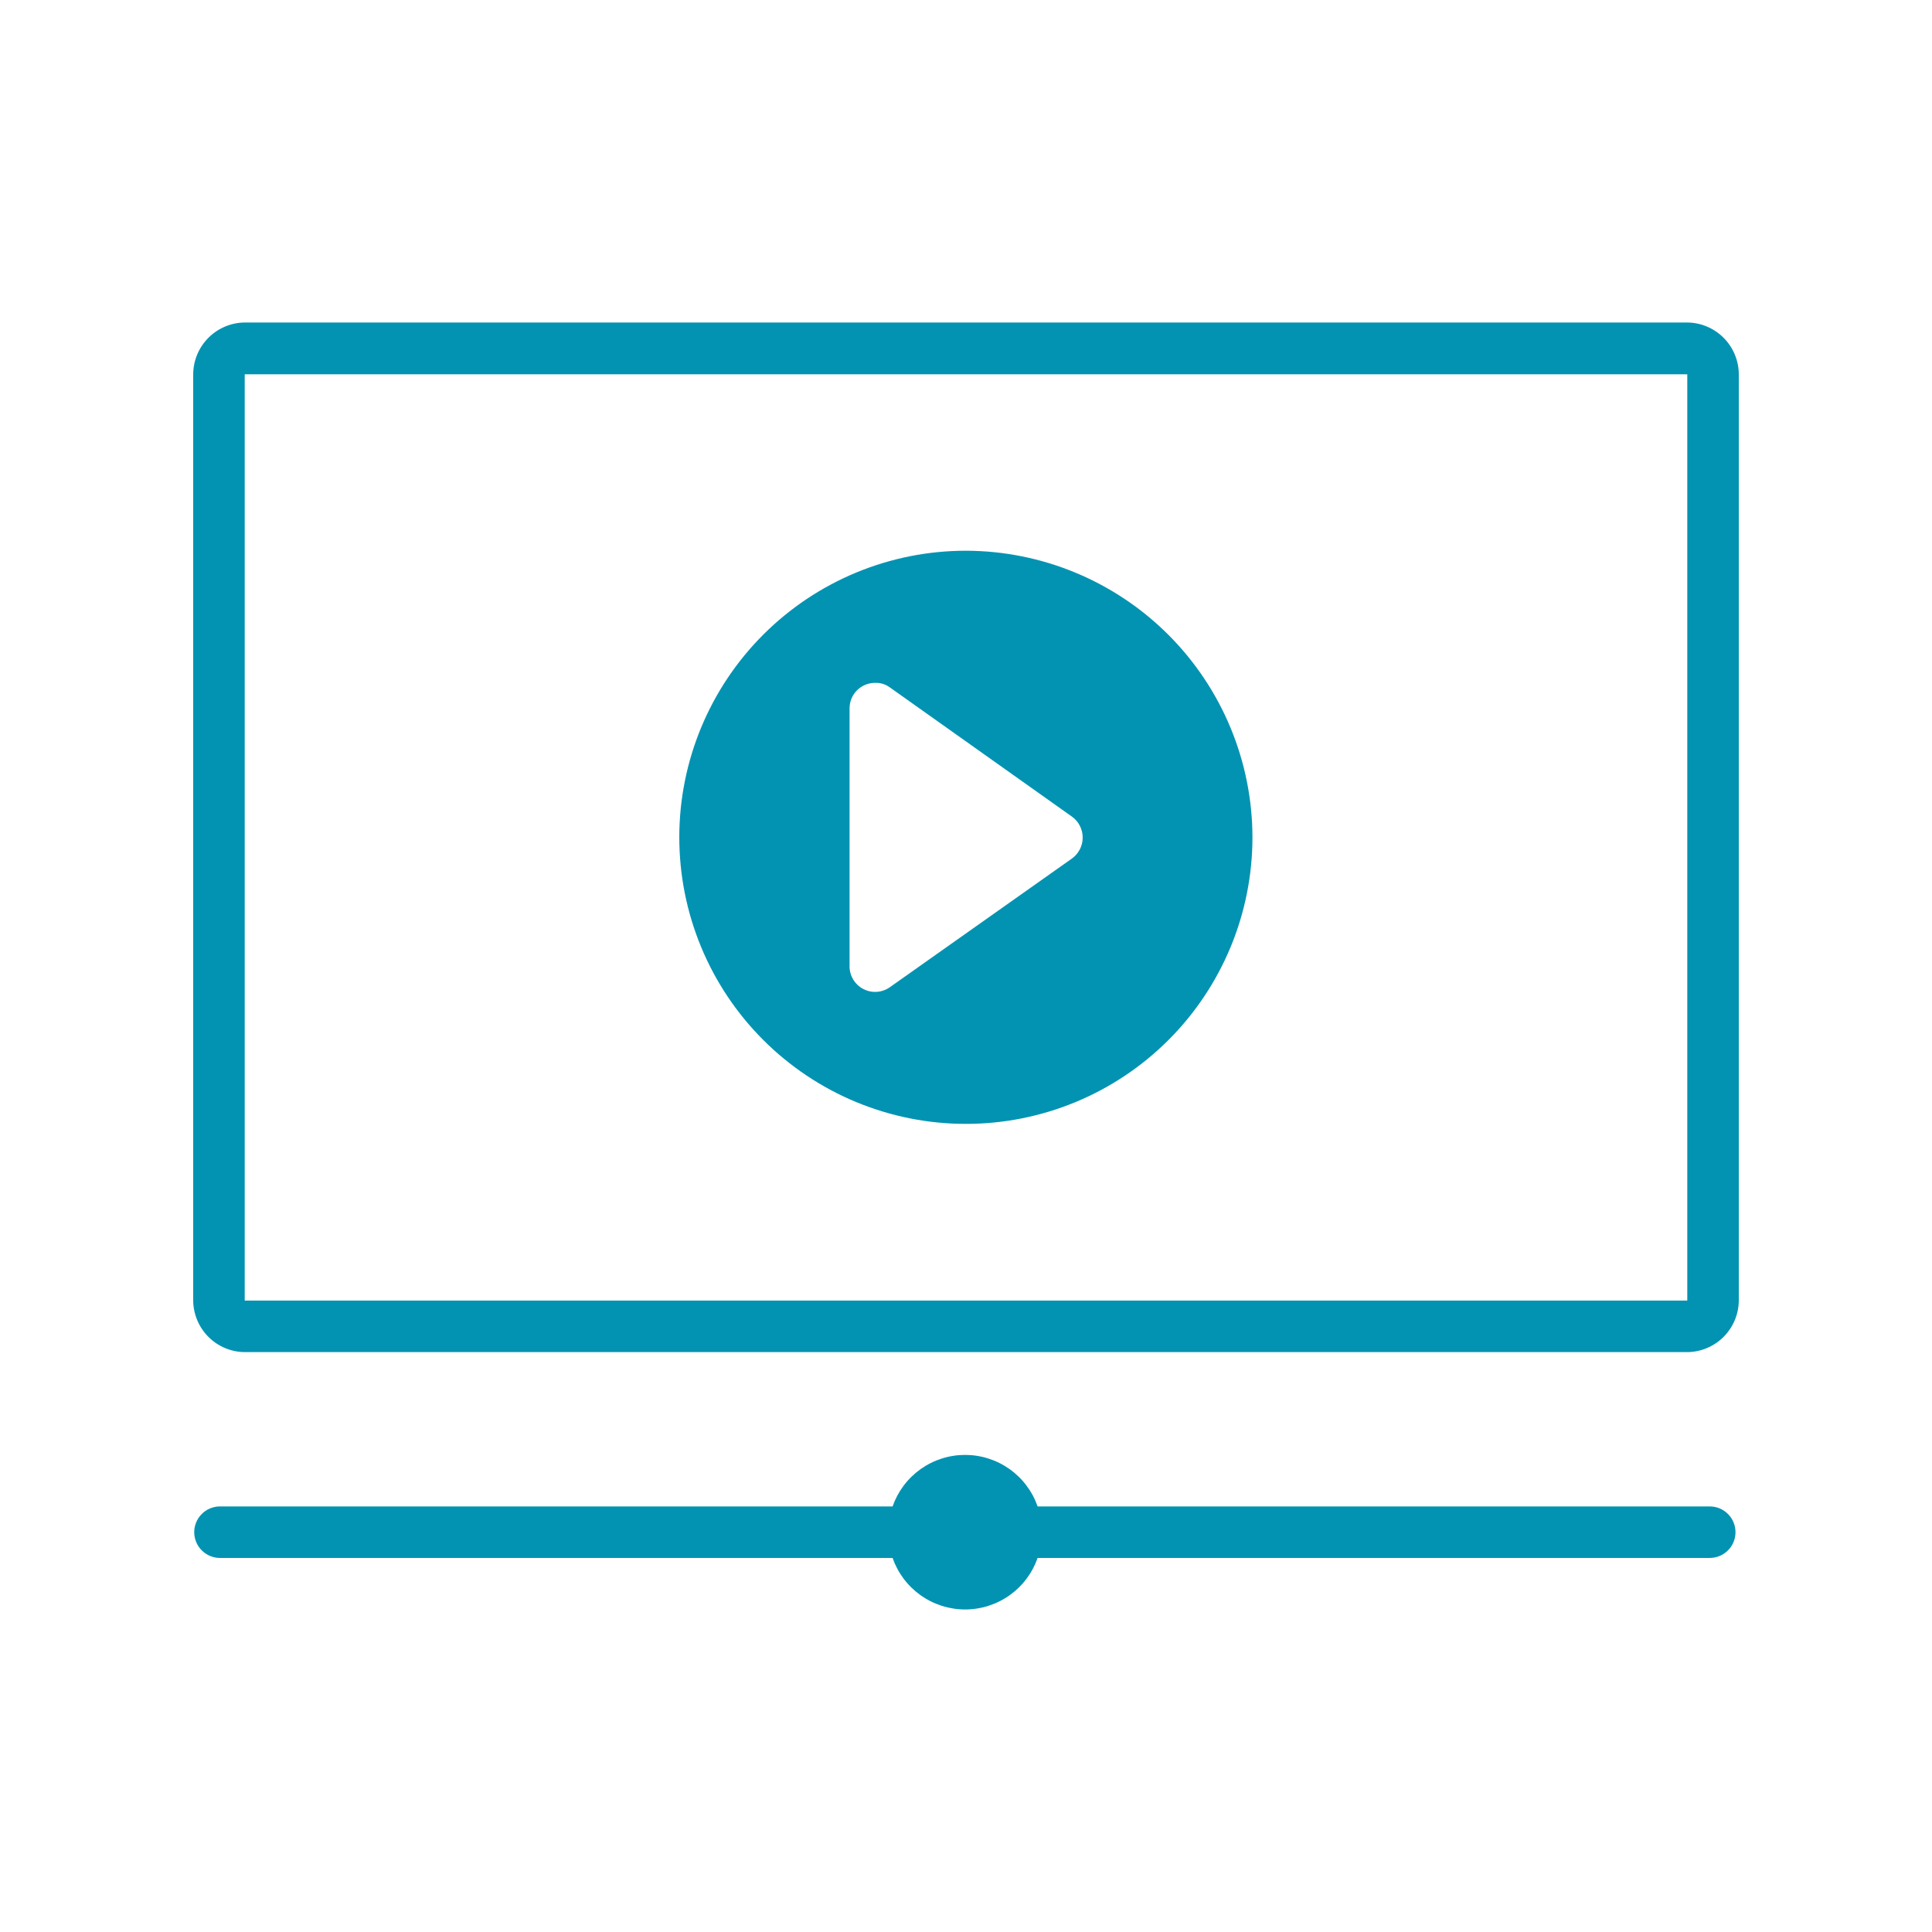 <svg xmlns="http://www.w3.org/2000/svg" xmlns:xlink="http://www.w3.org/1999/xlink" width="600" zoomAndPan="magnify" viewBox="0 0 450 450" height="600" preserveAspectRatio="xMidYMid meet" version="1.0"><defs><clipPath id="7f929cbbac"><path d="M 45 75 L 405 75 L 405 374.926 L 45 374.926 Z M 45 75 " clip-rule="nonzero"/></clipPath></defs><g clip-path="url(#7f929cbbac)"><path fill="#0393b2" d="M 393 75.117 L 57 75.117 C 56.211 75.125 55.434 75.207 54.66 75.367 C 53.887 75.527 53.141 75.762 52.414 76.066 C 51.688 76.375 50.996 76.746 50.344 77.188 C 49.691 77.629 49.086 78.129 48.531 78.688 C 47.973 79.246 47.477 79.855 47.039 80.508 C 46.602 81.164 46.23 81.855 45.93 82.586 C 45.625 83.312 45.398 84.062 45.242 84.836 C 45.086 85.605 45.004 86.387 45 87.176 L 45 302.934 C 45.008 303.723 45.09 304.5 45.25 305.27 C 45.406 306.039 45.641 306.785 45.945 307.512 C 46.246 308.234 46.617 308.922 47.059 309.574 C 47.496 310.227 47.992 310.832 48.547 311.387 C 49.102 311.945 49.707 312.441 50.359 312.879 C 51.012 313.316 51.699 313.688 52.426 313.992 C 53.148 314.297 53.898 314.527 54.668 314.688 C 55.438 314.844 56.215 314.93 57 314.934 L 393 314.934 C 393.785 314.93 394.562 314.844 395.332 314.688 C 396.102 314.527 396.852 314.297 397.574 313.992 C 398.301 313.688 398.988 313.316 399.641 312.879 C 400.293 312.441 400.898 311.945 401.453 311.387 C 402.008 310.832 402.504 310.227 402.941 309.574 C 403.383 308.922 403.754 308.234 404.055 307.512 C 404.359 306.785 404.594 306.039 404.75 305.27 C 404.91 304.5 404.992 303.723 405 302.934 L 405 87.176 C 404.996 86.387 404.914 85.605 404.758 84.836 C 404.602 84.062 404.375 83.312 404.07 82.586 C 403.77 81.855 403.398 81.164 402.961 80.508 C 402.523 79.852 402.027 79.246 401.469 78.688 C 400.914 78.129 400.309 77.629 399.656 77.188 C 399.004 76.746 398.312 76.375 397.586 76.066 C 396.859 75.762 396.113 75.527 395.34 75.367 C 394.566 75.207 393.789 75.125 393 75.117 Z M 393 302.934 L 57 302.934 L 57 87.176 L 393 87.176 Z M 398.219 362.875 L 241.68 362.875 C 241.375 363.746 241.008 364.59 240.574 365.402 C 240.141 366.219 239.645 366.992 239.09 367.73 C 238.539 368.469 237.93 369.16 237.27 369.801 C 236.609 370.445 235.902 371.035 235.148 371.57 C 234.398 372.105 233.609 372.578 232.785 372.988 C 231.957 373.402 231.105 373.746 230.227 374.027 C 229.348 374.309 228.453 374.52 227.543 374.66 C 226.629 374.805 225.711 374.875 224.789 374.875 C 223.867 374.875 222.949 374.805 222.039 374.66 C 221.129 374.52 220.23 374.309 219.352 374.027 C 218.473 373.746 217.621 373.402 216.797 372.988 C 215.973 372.578 215.184 372.105 214.43 371.57 C 213.68 371.035 212.973 370.445 212.312 369.801 C 211.648 369.16 211.043 368.469 210.488 367.73 C 209.934 366.992 209.441 366.219 209.008 365.402 C 208.574 364.59 208.203 363.746 207.898 362.875 L 51.359 362.875 C 50.965 362.883 50.574 362.852 50.188 362.785 C 49.801 362.715 49.422 362.609 49.055 362.465 C 48.688 362.32 48.34 362.145 48.008 361.93 C 47.676 361.719 47.367 361.477 47.082 361.203 C 46.797 360.93 46.543 360.633 46.316 360.309 C 46.094 359.984 45.902 359.645 45.742 359.281 C 45.586 358.922 45.465 358.547 45.379 358.164 C 45.293 357.777 45.246 357.391 45.238 356.996 C 45.23 356.602 45.262 356.211 45.332 355.824 C 45.402 355.434 45.508 355.059 45.652 354.691 C 45.793 354.324 45.973 353.973 46.184 353.641 C 46.398 353.309 46.641 353 46.914 352.719 C 47.184 352.434 47.484 352.18 47.809 351.953 C 48.129 351.727 48.473 351.535 48.832 351.379 C 49.195 351.219 49.566 351.098 49.953 351.016 C 50.336 350.93 50.727 350.883 51.121 350.875 L 207.898 350.875 C 208.203 350.004 208.574 349.16 209.008 348.348 C 209.441 347.535 209.934 346.758 210.488 346.02 C 211.043 345.281 211.648 344.59 212.312 343.949 C 212.973 343.305 213.68 342.715 214.43 342.18 C 215.184 341.648 215.973 341.172 216.797 340.762 C 217.621 340.348 218.473 340.004 219.352 339.723 C 220.23 339.441 221.129 339.23 222.039 339.09 C 222.949 338.945 223.867 338.875 224.789 338.875 C 225.711 338.875 226.629 338.945 227.543 339.09 C 228.453 339.23 229.348 339.441 230.227 339.723 C 231.105 340.004 231.957 340.348 232.785 340.762 C 233.609 341.172 234.398 341.648 235.148 342.18 C 235.902 342.715 236.609 343.305 237.27 343.949 C 237.93 344.59 238.539 345.281 239.09 346.02 C 239.645 346.758 240.141 347.535 240.574 348.348 C 241.008 349.16 241.375 350.004 241.68 350.875 L 398.219 350.875 C 398.613 350.875 399.004 350.914 399.391 350.988 C 399.777 351.066 400.156 351.18 400.52 351.328 C 400.883 351.48 401.23 351.664 401.559 351.883 C 401.887 352.102 402.191 352.352 402.469 352.629 C 402.75 352.906 403 353.211 403.219 353.539 C 403.438 353.867 403.621 354.211 403.773 354.578 C 403.926 354.941 404.039 355.316 404.117 355.703 C 404.191 356.09 404.23 356.48 404.23 356.875 C 404.23 357.27 404.191 357.66 404.117 358.047 C 404.039 358.434 403.926 358.809 403.773 359.176 C 403.621 359.539 403.438 359.883 403.219 360.211 C 403 360.539 402.75 360.844 402.469 361.121 C 402.191 361.402 401.887 361.648 401.559 361.867 C 401.23 362.086 400.883 362.273 400.52 362.422 C 400.156 362.574 399.777 362.688 399.391 362.762 C 399.004 362.84 398.613 362.875 398.219 362.875 Z M 225 128.273 C 223.906 128.273 222.816 128.301 221.727 128.355 C 220.633 128.406 219.543 128.488 218.457 128.594 C 217.371 128.699 216.285 128.832 215.207 128.992 C 214.125 129.152 213.047 129.34 211.977 129.551 C 210.906 129.766 209.84 130.004 208.781 130.27 C 207.719 130.535 206.668 130.824 205.621 131.141 C 204.578 131.457 203.539 131.801 202.512 132.168 C 201.48 132.535 200.465 132.926 199.453 133.344 C 198.445 133.762 197.445 134.203 196.457 134.672 C 195.469 135.137 194.496 135.629 193.531 136.145 C 192.566 136.656 191.617 137.195 190.68 137.758 C 189.742 138.316 188.82 138.902 187.91 139.508 C 187.004 140.113 186.109 140.742 185.23 141.395 C 184.352 142.043 183.492 142.715 182.648 143.406 C 181.801 144.102 180.977 144.812 180.164 145.547 C 179.355 146.281 178.566 147.031 177.793 147.805 C 177.02 148.578 176.266 149.367 175.531 150.176 C 174.797 150.984 174.082 151.812 173.391 152.656 C 172.695 153.5 172.023 154.359 171.375 155.238 C 170.723 156.117 170.094 157.008 169.484 157.918 C 168.879 158.824 168.293 159.746 167.73 160.684 C 167.172 161.621 166.633 162.57 166.117 163.531 C 165.602 164.496 165.109 165.473 164.641 166.457 C 164.176 167.445 163.73 168.445 163.312 169.453 C 162.895 170.461 162.5 171.48 162.133 172.508 C 161.762 173.539 161.422 174.574 161.102 175.621 C 160.785 176.664 160.492 177.719 160.227 178.777 C 159.961 179.836 159.723 180.902 159.508 181.973 C 159.293 183.043 159.109 184.121 158.945 185.203 C 158.785 186.281 158.652 187.367 158.543 188.453 C 158.438 189.539 158.355 190.629 158.301 191.719 C 158.246 192.812 158.219 193.902 158.219 194.996 C 158.219 196.086 158.246 197.18 158.301 198.27 C 158.352 199.363 158.434 200.449 158.539 201.539 C 158.645 202.625 158.777 203.711 158.938 204.789 C 159.098 205.871 159.285 206.945 159.496 208.02 C 159.711 209.09 159.949 210.156 160.215 211.215 C 160.477 212.273 160.77 213.328 161.086 214.375 C 161.402 215.418 161.746 216.457 162.113 217.484 C 162.48 218.512 162.871 219.531 163.289 220.543 C 163.707 221.551 164.148 222.551 164.617 223.539 C 165.082 224.523 165.574 225.5 166.086 226.465 C 166.602 227.43 167.141 228.379 167.703 229.316 C 168.262 230.254 168.848 231.176 169.453 232.086 C 170.059 232.992 170.688 233.887 171.34 234.766 C 171.988 235.641 172.66 236.504 173.352 237.348 C 174.047 238.191 174.758 239.02 175.492 239.828 C 176.227 240.641 176.977 241.43 177.75 242.203 C 178.523 242.977 179.312 243.73 180.121 244.465 C 180.93 245.199 181.758 245.91 182.602 246.605 C 183.445 247.297 184.305 247.969 185.184 248.621 C 186.059 249.273 186.953 249.902 187.859 250.508 C 188.77 251.117 189.691 251.703 190.629 252.262 C 191.566 252.824 192.516 253.363 193.477 253.879 C 194.441 254.395 195.418 254.887 196.402 255.355 C 197.391 255.82 198.391 256.266 199.398 256.684 C 200.406 257.102 201.426 257.496 202.453 257.863 C 203.484 258.23 204.52 258.574 205.566 258.891 C 206.609 259.211 207.664 259.5 208.723 259.766 C 209.781 260.035 210.848 260.273 211.918 260.488 C 212.988 260.699 214.066 260.887 215.145 261.047 C 216.227 261.211 217.309 261.344 218.398 261.449 C 219.484 261.559 220.574 261.641 221.664 261.695 C 222.754 261.746 223.848 261.773 224.941 261.773 C 226.031 261.777 227.125 261.75 228.215 261.695 C 229.305 261.645 230.395 261.562 231.484 261.457 C 232.57 261.352 233.652 261.219 234.734 261.059 C 235.816 260.898 236.891 260.711 237.961 260.5 C 239.035 260.285 240.102 260.047 241.16 259.781 C 242.219 259.516 243.273 259.227 244.316 258.91 C 245.363 258.594 246.402 258.25 247.43 257.883 C 248.457 257.516 249.477 257.125 250.488 256.707 C 251.496 256.289 252.496 255.848 253.48 255.379 C 254.469 254.914 255.445 254.422 256.41 253.906 C 257.371 253.395 258.324 252.855 259.262 252.293 C 260.199 251.734 261.121 251.148 262.031 250.543 C 262.938 249.938 263.832 249.309 264.707 248.656 C 265.586 248.008 266.449 247.336 267.293 246.645 C 268.137 245.949 268.965 245.238 269.773 244.504 C 270.586 243.77 271.375 243.02 272.148 242.246 C 272.922 241.473 273.676 240.684 274.41 239.875 C 275.141 239.066 275.855 238.238 276.551 237.395 C 277.242 236.551 277.914 235.688 278.566 234.812 C 279.219 233.934 279.848 233.043 280.453 232.133 C 281.062 231.227 281.645 230.305 282.207 229.367 C 282.77 228.43 283.309 227.48 283.824 226.516 C 284.34 225.555 284.832 224.578 285.297 223.59 C 285.766 222.605 286.207 221.605 286.629 220.598 C 287.047 219.59 287.438 218.57 287.809 217.539 C 288.176 216.512 288.52 215.477 288.836 214.43 C 289.156 213.387 289.445 212.332 289.711 211.273 C 289.977 210.215 290.219 209.148 290.43 208.078 C 290.645 207.004 290.832 205.93 290.992 204.848 C 291.152 203.77 291.289 202.684 291.395 201.598 C 291.504 200.512 291.586 199.422 291.637 198.332 C 291.691 197.238 291.719 196.148 291.719 195.055 C 291.719 193.965 291.691 192.871 291.637 191.781 C 291.582 190.691 291.5 189.602 291.391 188.516 C 291.285 187.43 291.148 186.348 290.988 185.266 C 290.828 184.188 290.641 183.109 290.426 182.039 C 290.211 180.969 289.973 179.902 289.707 178.844 C 289.438 177.785 289.148 176.734 288.828 175.691 C 288.512 174.645 288.168 173.609 287.801 172.582 C 287.434 171.555 287.039 170.535 286.621 169.527 C 286.203 168.516 285.762 167.52 285.293 166.531 C 284.824 165.547 284.336 164.57 283.82 163.609 C 283.305 162.645 282.766 161.695 282.207 160.758 C 281.645 159.82 281.059 158.898 280.453 157.992 C 279.848 157.082 279.219 156.191 278.566 155.312 C 277.918 154.438 277.246 153.578 276.555 152.73 C 275.863 151.887 275.148 151.062 274.414 150.25 C 273.684 149.441 272.93 148.652 272.16 147.879 C 271.387 147.105 270.598 146.352 269.789 145.621 C 268.98 144.887 268.152 144.172 267.309 143.48 C 266.465 142.785 265.605 142.113 264.73 141.461 C 263.852 140.812 262.961 140.184 262.055 139.574 C 261.145 138.969 260.223 138.383 259.289 137.82 C 258.352 137.258 257.402 136.719 256.441 136.203 C 255.477 135.688 254.504 135.195 253.516 134.727 C 252.531 134.258 251.531 133.816 250.523 133.398 C 249.516 132.977 248.5 132.582 247.473 132.215 C 246.445 131.844 245.406 131.5 244.363 131.184 C 243.32 130.863 242.266 130.57 241.207 130.305 C 240.148 130.039 239.086 129.797 238.016 129.582 C 236.945 129.367 235.867 129.18 234.789 129.016 C 233.707 128.855 232.625 128.719 231.539 128.609 C 230.453 128.5 229.363 128.418 228.273 128.363 C 227.184 128.305 226.094 128.277 225 128.273 Z M 249.66 199.977 L 207.301 229.914 C 206.852 230.234 206.371 230.492 205.852 230.676 C 205.332 230.863 204.801 230.977 204.25 231.016 C 203.699 231.055 203.156 231.02 202.617 230.906 C 202.078 230.793 201.562 230.609 201.074 230.355 C 200.586 230.098 200.145 229.781 199.742 229.402 C 199.344 229.027 199 228.602 198.719 228.129 C 198.438 227.652 198.227 227.152 198.082 226.621 C 197.941 226.086 197.871 225.547 197.879 224.996 L 197.879 165.055 C 197.875 164.656 197.91 164.262 197.984 163.871 C 198.059 163.48 198.168 163.102 198.32 162.73 C 198.469 162.363 198.656 162.016 198.879 161.684 C 199.098 161.352 199.352 161.047 199.633 160.766 C 199.918 160.488 200.227 160.238 200.559 160.02 C 200.891 159.801 201.242 159.617 201.613 159.473 C 201.984 159.324 202.363 159.215 202.754 159.145 C 203.148 159.074 203.543 159.047 203.941 159.055 C 205.184 159.035 206.301 159.395 207.301 160.137 L 249.66 190.195 C 250.051 190.473 250.402 190.793 250.715 191.152 C 251.027 191.516 251.293 191.91 251.512 192.336 C 251.73 192.762 251.898 193.207 252.012 193.672 C 252.125 194.137 252.18 194.605 252.18 195.086 C 252.18 195.562 252.125 196.035 252.012 196.5 C 251.898 196.965 251.73 197.41 251.512 197.836 C 251.293 198.262 251.027 198.656 250.715 199.016 C 250.402 199.379 250.051 199.699 249.66 199.977 Z M 249.66 199.977 " fill-opacity="1" fill-rule="nonzero"/></g></svg>